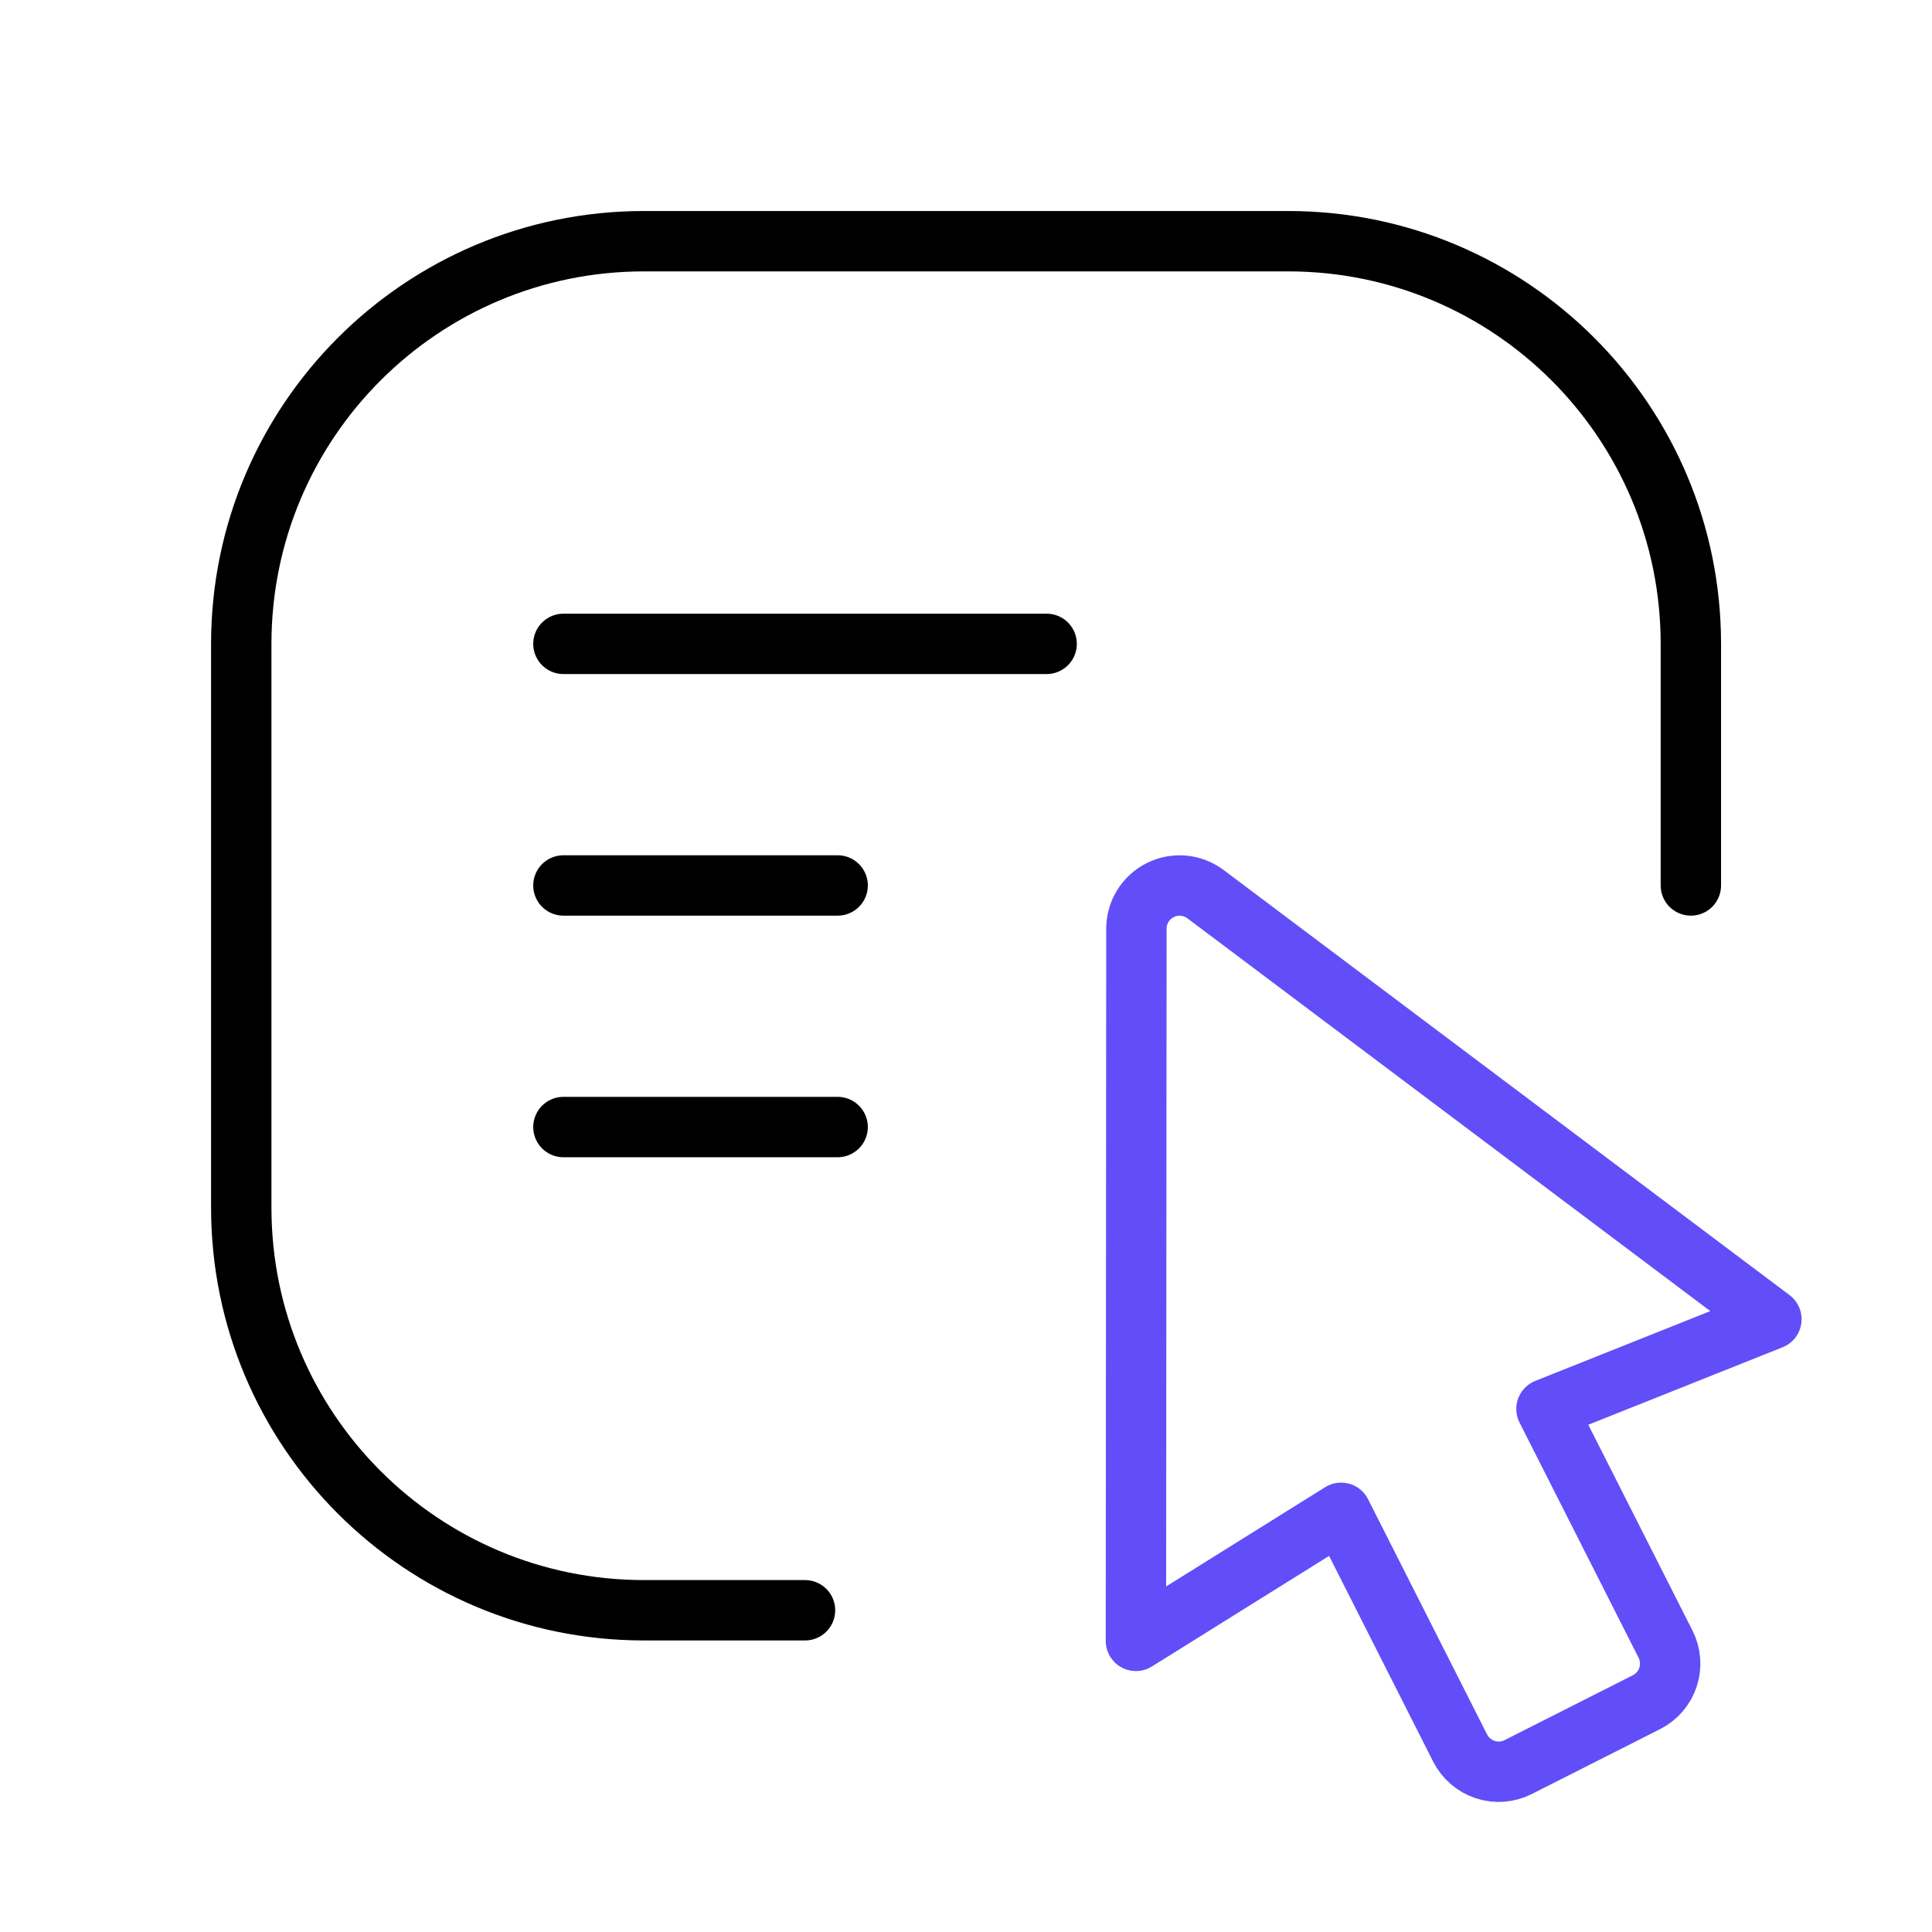 <svg xmlns="http://www.w3.org/2000/svg" width="64" height="64" viewBox="0 0 64 64" fill="none"><path fill-rule="evenodd" clip-rule="evenodd" d="M51.229 46.673L55.172 54.463C55.344 54.801 55.374 55.194 55.256 55.555C55.138 55.916 54.881 56.215 54.543 56.386L50.293 58.536C49.954 58.708 49.561 58.739 49.201 58.62C48.84 58.502 48.541 58.245 48.369 57.907L44.426 50.114L37.629 54.356L37.645 30.762C37.645 30.221 37.952 29.726 38.437 29.484C38.921 29.242 39.501 29.295 39.934 29.62L58.68 43.701L51.229 46.673Z" stroke="#614EF8" stroke-width="2" stroke-linecap="round" stroke-linejoin="round"></path><path d="M26.667 53.342H21.331C13.964 53.342 7.992 47.37 7.992 40.003V21.329C7.992 13.962 13.964 7.99 21.331 7.99H42.673C50.04 7.99 56.012 13.962 56.012 21.329V29.332" stroke="black" stroke-width="2" stroke-linecap="round" stroke-linejoin="round"></path><path d="M18.664 21.329H34.671" stroke="black" stroke-width="2" stroke-linecap="round" stroke-linejoin="round"></path><path d="M18.664 29.332H27.748" stroke="black" stroke-width="2" stroke-linecap="round" stroke-linejoin="round"></path><path d="M18.664 37.335H27.748" stroke="black" stroke-width="2" stroke-linecap="round" stroke-linejoin="round"></path></svg>